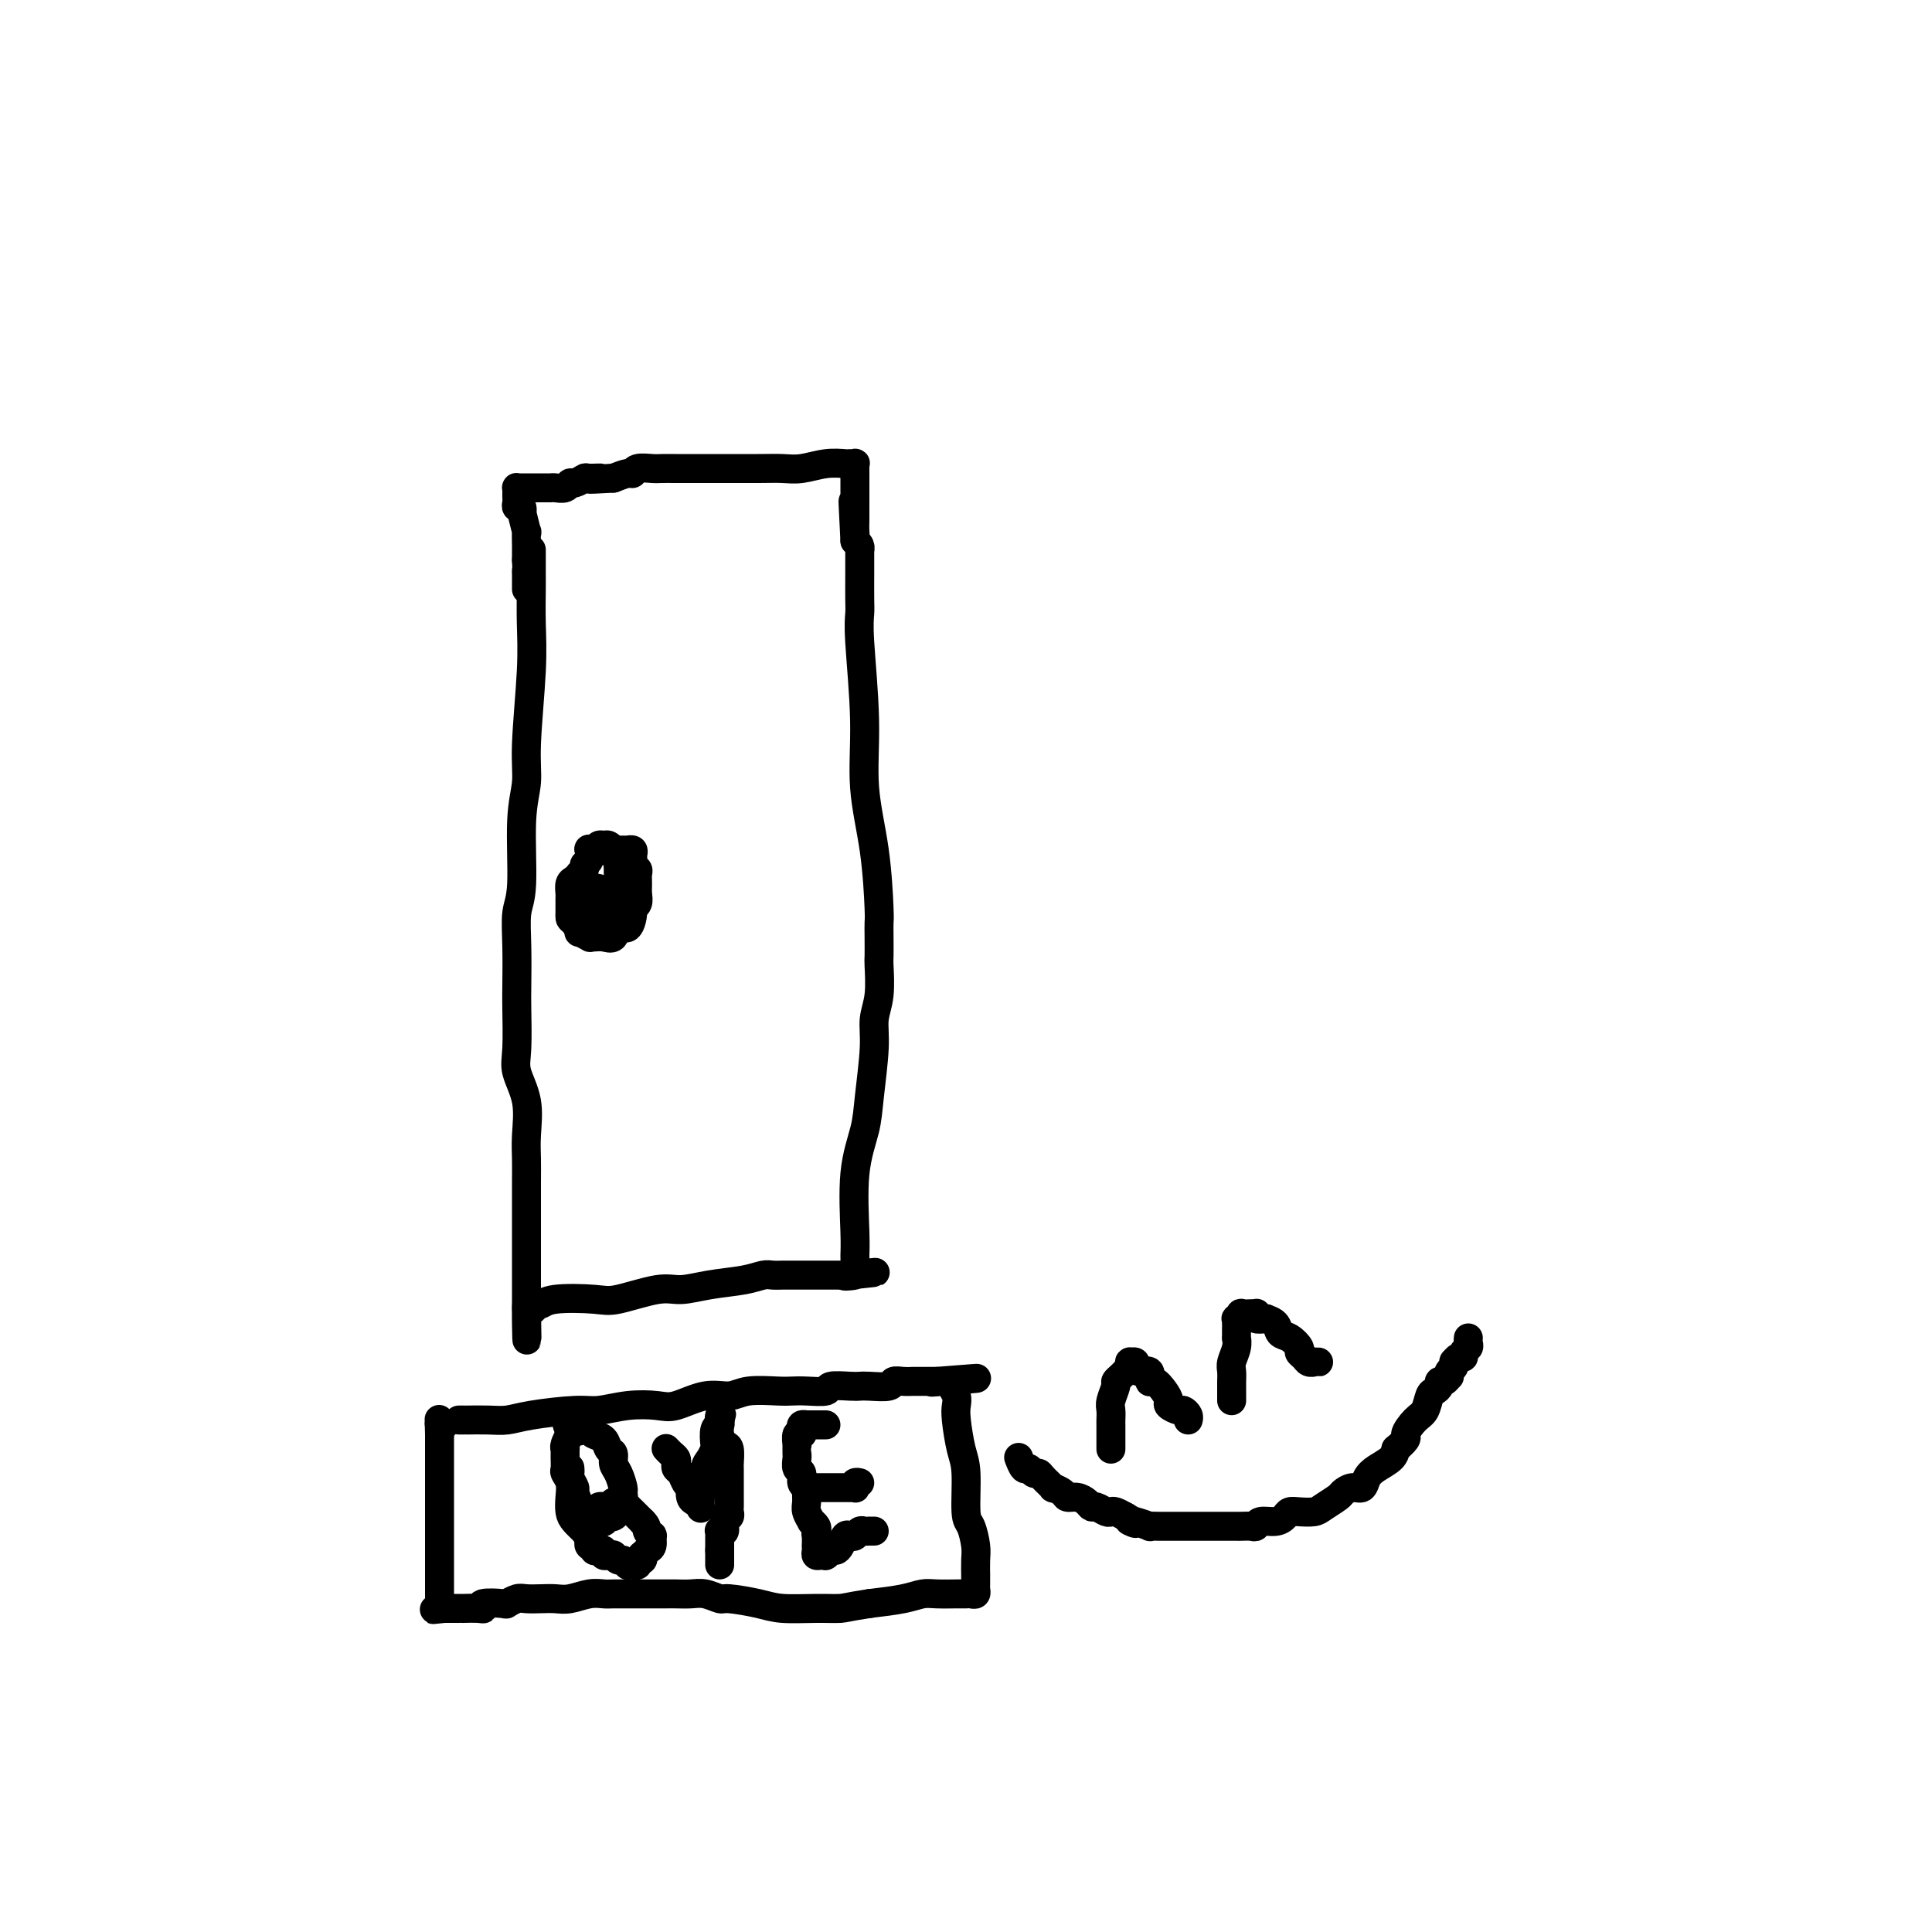 <svg viewBox='0 0 400 400' version='1.1' xmlns='http://www.w3.org/2000/svg' xmlns:xlink='http://www.w3.org/1999/xlink'><g fill='none' stroke='#000000' stroke-width='6' stroke-linecap='round' stroke-linejoin='round'><path d='M110,114c0.000,-0.170 0.000,-0.341 0,0c-0.000,0.341 -0.000,1.193 0,2c0.000,0.807 0.001,1.568 0,2c-0.001,0.432 -0.004,0.536 0,1c0.004,0.464 0.016,1.287 0,3c-0.016,1.713 -0.061,4.316 0,7c0.061,2.684 0.228,5.450 0,10c-0.228,4.550 -0.849,10.886 -1,15c-0.151,4.114 0.170,6.008 0,8c-0.170,1.992 -0.830,4.084 -1,8c-0.170,3.916 0.150,9.656 0,13c-0.150,3.344 -0.772,4.292 -1,6c-0.228,1.708 -0.063,4.177 0,7c0.063,2.823 0.024,5.999 0,8c-0.024,2.001 -0.035,2.828 0,5c0.035,2.172 0.114,5.690 0,8c-0.114,2.310 -0.423,3.411 0,5c0.423,1.589 1.577,3.664 2,6c0.423,2.336 0.113,4.931 0,7c-0.113,2.069 -0.030,3.610 0,5c0.030,1.390 0.008,2.629 0,5c-0.008,2.371 -0.002,5.876 0,8c0.002,2.124 0.001,2.868 0,4c-0.001,1.132 -0.000,2.653 0,4c0.000,1.347 0.000,2.522 0,3c-0.000,0.478 -0.000,0.261 0,1c0.000,0.739 0.000,2.436 0,3c-0.000,0.564 -0.000,-0.003 0,0c0.000,0.003 0.000,0.578 0,1c-0.000,0.422 -0.000,0.692 0,1c0.000,0.308 0.000,0.654 0,1'/><path d='M109,271c0.262,12.668 -0.083,3.338 0,0c0.083,-3.338 0.596,-0.685 1,0c0.404,0.685 0.701,-0.599 1,-1c0.299,-0.401 0.600,0.081 1,0c0.400,-0.081 0.899,-0.725 3,-1c2.101,-0.275 5.805,-0.182 8,0c2.195,0.182 2.880,0.452 5,0c2.120,-0.452 5.674,-1.628 8,-2c2.326,-0.372 3.424,0.058 5,0c1.576,-0.058 3.631,-0.604 6,-1c2.369,-0.396 5.054,-0.642 7,-1c1.946,-0.358 3.155,-0.828 4,-1c0.845,-0.172 1.325,-0.046 2,0c0.675,0.046 1.544,0.012 2,0c0.456,-0.012 0.500,-0.003 1,0c0.500,0.003 1.458,0.001 2,0c0.542,-0.001 0.669,-0.000 1,0c0.331,0.000 0.866,0.000 1,0c0.134,-0.000 -0.134,-0.000 0,0c0.134,0.000 0.668,0.000 1,0c0.332,-0.000 0.460,-0.000 1,0c0.540,0.000 1.490,0.000 2,0c0.510,-0.000 0.580,-0.000 1,0c0.420,0.000 1.190,0.000 2,0c0.810,-0.000 1.660,-0.000 2,0c0.340,0.000 0.170,0.000 0,0'/><path d='M176,264c10.304,-1.096 2.565,-0.337 0,0c-2.565,0.337 0.045,0.253 1,0c0.955,-0.253 0.254,-0.676 0,-1c-0.254,-0.324 -0.061,-0.550 0,-1c0.061,-0.450 -0.009,-1.126 0,-2c0.009,-0.874 0.098,-1.948 0,-5c-0.098,-3.052 -0.381,-8.083 0,-12c0.381,-3.917 1.426,-6.719 2,-9c0.574,-2.281 0.676,-4.040 1,-7c0.324,-2.960 0.872,-7.119 1,-10c0.128,-2.881 -0.162,-4.483 0,-6c0.162,-1.517 0.775,-2.949 1,-5c0.225,-2.051 0.061,-4.719 0,-6c-0.061,-1.281 -0.018,-1.173 0,-2c0.018,-0.827 0.011,-2.589 0,-4c-0.011,-1.411 -0.026,-2.472 0,-3c0.026,-0.528 0.094,-0.525 0,-3c-0.094,-2.475 -0.351,-7.429 -1,-12c-0.649,-4.571 -1.691,-8.758 -2,-13c-0.309,-4.242 0.113,-8.538 0,-14c-0.113,-5.462 -0.762,-12.089 -1,-16c-0.238,-3.911 -0.064,-5.106 0,-6c0.064,-0.894 0.017,-1.487 0,-3c-0.017,-1.513 -0.005,-3.946 0,-5c0.005,-1.054 0.002,-0.730 0,-1c-0.002,-0.270 -0.003,-1.133 0,-2c0.003,-0.867 0.011,-1.738 0,-2c-0.011,-0.262 -0.041,0.083 0,0c0.041,-0.083 0.155,-0.595 0,-1c-0.155,-0.405 -0.577,-0.702 -1,-1'/><path d='M177,112c-0.774,-15.016 -0.207,-5.557 0,-2c0.207,3.557 0.056,1.210 0,0c-0.056,-1.210 -0.015,-1.284 0,-2c0.015,-0.716 0.004,-2.075 0,-3c-0.004,-0.925 -0.001,-1.415 0,-2c0.001,-0.585 0.000,-1.266 0,-2c-0.000,-0.734 -0.000,-1.521 0,-2c0.000,-0.479 0.001,-0.650 0,-1c-0.001,-0.350 -0.004,-0.878 0,-1c0.004,-0.122 0.015,0.163 0,0c-0.015,-0.163 -0.058,-0.776 0,-1c0.058,-0.224 0.215,-0.061 0,0c-0.215,0.061 -0.801,0.020 -1,0c-0.199,-0.020 -0.009,-0.019 0,0c0.009,0.019 -0.163,0.058 -1,0c-0.837,-0.058 -2.339,-0.212 -4,0c-1.661,0.212 -3.482,0.789 -5,1c-1.518,0.211 -2.735,0.057 -4,0c-1.265,-0.057 -2.580,-0.015 -5,0c-2.420,0.015 -5.946,0.004 -8,0c-2.054,-0.004 -2.638,-0.002 -4,0c-1.362,0.002 -3.503,0.005 -5,0c-1.497,-0.005 -2.350,-0.016 -3,0c-0.650,0.016 -1.097,0.060 -2,0c-0.903,-0.060 -2.263,-0.222 -3,0c-0.737,0.222 -0.852,0.829 -1,1c-0.148,0.171 -0.328,-0.094 -1,0c-0.672,0.094 -1.836,0.547 -3,1'/><path d='M127,99c-7.992,0.459 -3.973,0.108 -3,0c0.973,-0.108 -1.100,0.027 -2,0c-0.900,-0.027 -0.626,-0.218 -1,0c-0.374,0.218 -1.397,0.843 -2,1c-0.603,0.157 -0.788,-0.154 -1,0c-0.212,0.154 -0.451,0.773 -1,1c-0.549,0.227 -1.408,0.061 -2,0c-0.592,-0.061 -0.918,-0.016 -1,0c-0.082,0.016 0.079,0.004 0,0c-0.079,-0.004 -0.399,-0.001 -1,0c-0.601,0.001 -1.484,0.000 -2,0c-0.516,-0.000 -0.664,0.000 -1,0c-0.336,-0.000 -0.861,-0.001 -1,0c-0.139,0.001 0.106,0.003 0,0c-0.106,-0.003 -0.564,-0.011 -1,0c-0.436,0.011 -0.849,0.042 -1,0c-0.151,-0.042 -0.041,-0.155 0,0c0.041,0.155 0.011,0.580 0,1c-0.011,0.420 -0.004,0.835 0,1c0.004,0.165 0.005,0.081 0,0c-0.005,-0.081 -0.015,-0.161 0,0c0.015,0.161 0.056,0.561 0,1c-0.056,0.439 -0.207,0.918 0,1c0.207,0.082 0.774,-0.233 1,0c0.226,0.233 0.113,1.016 0,1c-0.113,-0.016 -0.226,-0.829 0,0c0.226,0.829 0.793,3.299 1,4c0.207,0.701 0.056,-0.369 0,0c-0.056,0.369 -0.015,2.176 0,3c0.015,0.824 0.004,0.664 0,1c-0.004,0.336 -0.002,1.168 0,2'/><path d='M109,116c0.155,2.709 0.041,1.983 0,2c-0.041,0.017 -0.011,0.779 0,1c0.011,0.221 0.003,-0.098 0,0c-0.003,0.098 -0.001,0.614 0,1c0.001,0.386 0.000,0.642 0,1c-0.000,0.358 -0.000,0.816 0,1c0.000,0.184 0.000,0.092 0,0'/><path d='M126,176c0.030,-0.000 0.059,-0.000 0,0c-0.059,0.000 -0.208,0.000 0,0c0.208,-0.000 0.773,-0.000 1,0c0.227,0.000 0.116,0.000 0,0c-0.116,-0.000 -0.237,-0.000 0,0c0.237,0.000 0.833,0.000 1,0c0.167,-0.000 -0.095,-0.001 0,0c0.095,0.001 0.547,0.003 1,0c0.453,-0.003 0.906,-0.012 1,0c0.094,0.012 -0.172,0.045 0,0c0.172,-0.045 0.782,-0.166 1,0c0.218,0.166 0.044,0.621 0,1c-0.044,0.379 0.041,0.682 0,1c-0.041,0.318 -0.207,0.651 0,1c0.207,0.349 0.789,0.713 1,1c0.211,0.287 0.053,0.497 0,1c-0.053,0.503 0.000,1.298 0,2c-0.000,0.702 -0.055,1.310 0,2c0.055,0.690 0.218,1.461 0,2c-0.218,0.539 -0.817,0.846 -1,1c-0.183,0.154 0.050,0.157 0,1c-0.050,0.843 -0.384,2.527 -1,3c-0.616,0.473 -1.514,-0.266 -2,0c-0.486,0.266 -0.559,1.536 -1,2c-0.441,0.464 -1.250,0.120 -2,0c-0.750,-0.120 -1.440,-0.017 -2,0c-0.560,0.017 -0.990,-0.054 -1,0c-0.010,0.054 0.399,0.231 0,0c-0.399,-0.231 -1.608,-0.870 -2,-1c-0.392,-0.130 0.031,0.249 0,0c-0.031,-0.249 -0.515,-1.124 -1,-2'/><path d='M119,191c-0.845,-0.638 -0.958,-0.733 -1,-1c-0.042,-0.267 -0.012,-0.705 0,-1c0.012,-0.295 0.006,-0.446 0,-1c-0.006,-0.554 -0.012,-1.511 0,-2c0.012,-0.489 0.040,-0.508 0,-1c-0.040,-0.492 -0.150,-1.455 0,-2c0.150,-0.545 0.561,-0.671 1,-1c0.439,-0.329 0.906,-0.860 1,-1c0.094,-0.140 -0.185,0.113 0,0c0.185,-0.113 0.833,-0.591 1,-1c0.167,-0.409 -0.149,-0.750 0,-1c0.149,-0.250 0.761,-0.411 1,-1c0.239,-0.589 0.106,-1.608 0,-2c-0.106,-0.392 -0.183,-0.159 0,0c0.183,0.159 0.627,0.242 1,0c0.373,-0.242 0.674,-0.811 1,-1c0.326,-0.189 0.676,0.001 1,0c0.324,-0.001 0.622,-0.193 1,0c0.378,0.193 0.837,0.773 1,1c0.163,0.227 0.030,0.103 0,0c-0.030,-0.103 0.045,-0.184 0,0c-0.045,0.184 -0.208,0.634 0,1c0.208,0.366 0.788,0.646 1,1c0.212,0.354 0.058,0.780 0,1c-0.058,0.220 -0.019,0.234 0,1c0.019,0.766 0.019,2.285 0,3c-0.019,0.715 -0.058,0.625 0,1c0.058,0.375 0.211,1.214 0,2c-0.211,0.786 -0.788,1.519 -1,2c-0.212,0.481 -0.061,0.709 0,1c0.061,0.291 0.030,0.646 0,1'/><path d='M127,190c-0.172,2.482 -1.600,1.186 -2,1c-0.400,-0.186 0.230,0.736 0,1c-0.230,0.264 -1.319,-0.130 -2,0c-0.681,0.130 -0.953,0.784 -1,1c-0.047,0.216 0.131,-0.007 0,0c-0.131,0.007 -0.571,0.243 -1,0c-0.429,-0.243 -0.848,-0.964 -1,-2c-0.152,-1.036 -0.038,-2.386 0,-3c0.038,-0.614 -0.001,-0.490 0,-1c0.001,-0.510 0.043,-1.653 0,-2c-0.043,-0.347 -0.170,0.104 0,0c0.170,-0.104 0.637,-0.761 1,-1c0.363,-0.239 0.622,-0.060 1,0c0.378,0.060 0.876,0.001 1,0c0.124,-0.001 -0.124,0.055 0,0c0.124,-0.055 0.621,-0.222 1,0c0.379,0.222 0.638,0.834 1,1c0.362,0.166 0.825,-0.113 1,0c0.175,0.113 0.061,0.620 0,1c-0.061,0.380 -0.069,0.635 0,1c0.069,0.365 0.215,0.840 0,1c-0.215,0.160 -0.790,0.005 -1,0c-0.210,-0.005 -0.056,0.138 0,0c0.056,-0.138 0.015,-0.559 0,-1c-0.015,-0.441 -0.004,-0.903 0,-1c0.004,-0.097 0.001,0.170 0,0c-0.001,-0.170 -0.000,-0.776 0,-1c0.000,-0.224 0.000,-0.064 0,0c-0.000,0.064 -0.000,0.032 0,0'/><path d='M95,294c0.413,0.000 0.825,0.000 1,0c0.175,-0.000 0.111,-0.000 0,0c-0.111,0.000 -0.270,0.001 0,0c0.270,-0.001 0.969,-0.003 1,0c0.031,0.003 -0.606,0.011 0,0c0.606,-0.011 2.456,-0.040 4,0c1.544,0.040 2.781,0.151 4,0c1.219,-0.151 2.420,-0.563 5,-1c2.580,-0.437 6.540,-0.900 9,-1c2.460,-0.100 3.420,0.161 5,0c1.580,-0.161 3.781,-0.746 6,-1c2.219,-0.254 4.457,-0.177 6,0c1.543,0.177 2.391,0.454 4,0c1.609,-0.454 3.978,-1.638 6,-2c2.022,-0.362 3.698,0.099 5,0c1.302,-0.099 2.231,-0.758 4,-1c1.769,-0.242 4.379,-0.069 6,0c1.621,0.069 2.251,0.032 3,0c0.749,-0.032 1.615,-0.061 3,0c1.385,0.061 3.289,0.212 4,0c0.711,-0.212 0.229,-0.788 1,-1c0.771,-0.212 2.793,-0.061 4,0c1.207,0.061 1.597,0.030 2,0c0.403,-0.030 0.819,-0.061 2,0c1.181,0.061 3.127,0.212 4,0c0.873,-0.212 0.671,-0.789 1,-1c0.329,-0.211 1.187,-0.057 2,0c0.813,0.057 1.580,0.015 2,0c0.420,-0.015 0.494,-0.004 1,0c0.506,0.004 1.444,0.001 2,0c0.556,-0.001 0.730,-0.000 1,0c0.270,0.000 0.635,0.000 1,0'/><path d='M194,286c15.554,-1.238 4.938,-0.332 1,0c-3.938,0.332 -1.200,0.091 0,0c1.200,-0.091 0.861,-0.033 1,0c0.139,0.033 0.755,0.039 1,0c0.245,-0.039 0.117,-0.124 0,0c-0.117,0.124 -0.225,0.455 0,1c0.225,0.545 0.782,1.302 1,2c0.218,0.698 0.096,1.336 0,2c-0.096,0.664 -0.167,1.355 0,3c0.167,1.645 0.570,4.243 1,6c0.430,1.757 0.886,2.671 1,5c0.114,2.329 -0.113,6.072 0,8c0.113,1.928 0.566,2.042 1,3c0.434,0.958 0.848,2.761 1,4c0.152,1.239 0.040,1.914 0,3c-0.040,1.086 -0.010,2.582 0,3c0.010,0.418 -0.000,-0.242 0,0c0.000,0.242 0.011,1.385 0,2c-0.011,0.615 -0.045,0.701 0,1c0.045,0.299 0.169,0.812 0,1c-0.169,0.188 -0.633,0.051 -1,0c-0.367,-0.051 -0.639,-0.014 -1,0c-0.361,0.014 -0.810,0.007 -1,0c-0.190,-0.007 -0.120,-0.013 -1,0c-0.880,0.013 -2.710,0.045 -4,0c-1.290,-0.045 -2.040,-0.166 -3,0c-0.960,0.166 -2.132,0.619 -4,1c-1.868,0.381 -4.434,0.691 -7,1'/><path d='M180,332c-4.558,0.694 -4.952,0.928 -6,1c-1.048,0.072 -2.752,-0.018 -5,0c-2.248,0.018 -5.042,0.145 -7,0c-1.958,-0.145 -3.080,-0.561 -5,-1c-1.920,-0.439 -4.640,-0.902 -6,-1c-1.360,-0.098 -1.362,0.170 -2,0c-0.638,-0.170 -1.913,-0.778 -3,-1c-1.087,-0.222 -1.985,-0.060 -3,0c-1.015,0.060 -2.147,0.016 -3,0c-0.853,-0.016 -1.426,-0.004 -2,0c-0.574,0.004 -1.150,0.001 -2,0c-0.850,-0.001 -1.973,-0.001 -3,0c-1.027,0.001 -1.958,0.004 -3,0c-1.042,-0.004 -2.193,-0.015 -3,0c-0.807,0.015 -1.268,0.057 -2,0c-0.732,-0.057 -1.733,-0.211 -3,0c-1.267,0.211 -2.800,0.788 -4,1c-1.200,0.212 -2.066,0.061 -3,0c-0.934,-0.061 -1.935,-0.030 -3,0c-1.065,0.030 -2.196,0.060 -3,0c-0.804,-0.060 -1.283,-0.208 -2,0c-0.717,0.208 -1.671,0.774 -2,1c-0.329,0.226 -0.033,0.113 -1,0c-0.967,-0.113 -3.197,-0.226 -4,0c-0.803,0.226 -0.180,0.793 0,1c0.180,0.207 -0.084,0.056 -1,0c-0.916,-0.056 -2.486,-0.015 -3,0c-0.514,0.015 0.027,0.004 0,0c-0.027,-0.004 -0.623,-0.001 -1,0c-0.377,0.001 -0.536,0.000 -1,0c-0.464,-0.000 -1.232,-0.000 -2,0'/><path d='M92,333c-4.580,0.467 -1.031,0.135 0,0c1.031,-0.135 -0.456,-0.074 -1,0c-0.544,0.074 -0.146,0.161 0,0c0.146,-0.161 0.039,-0.569 0,-1c-0.039,-0.431 -0.010,-0.886 0,-1c0.010,-0.114 0.003,0.113 0,0c-0.003,-0.113 -0.001,-0.567 0,-1c0.001,-0.433 0.000,-0.844 0,-2c-0.000,-1.156 -0.000,-3.058 0,-4c0.000,-0.942 0.000,-0.923 0,-1c-0.000,-0.077 -0.000,-0.248 0,-1c0.000,-0.752 0.000,-2.085 0,-3c-0.000,-0.915 -0.000,-1.411 0,-2c0.000,-0.589 0.000,-1.271 0,-2c-0.000,-0.729 -0.000,-1.504 0,-2c0.000,-0.496 0.000,-0.711 0,-1c-0.000,-0.289 -0.000,-0.651 0,-1c0.000,-0.349 0.000,-0.684 0,-1c-0.000,-0.316 -0.000,-0.614 0,-1c0.000,-0.386 0.000,-0.861 0,-1c-0.000,-0.139 -0.000,0.057 0,0c0.000,-0.057 0.000,-0.368 0,-1c-0.000,-0.632 -0.000,-1.585 0,-2c0.000,-0.415 0.000,-0.293 0,-1c-0.000,-0.707 -0.000,-2.245 0,-3c0.000,-0.755 0.000,-0.728 0,-1c0.000,-0.272 -0.000,-0.844 0,-1c0.000,-0.156 0.000,0.102 0,0c0.000,-0.102 -0.000,-0.566 0,-1c0.000,-0.434 0.000,-0.838 0,-1c-0.000,-0.162 0.000,-0.081 0,0'/><path d='M91,297c-0.159,-5.735 -0.056,-2.073 0,-1c0.056,1.073 0.067,-0.444 0,-1c-0.067,-0.556 -0.210,-0.150 0,0c0.210,0.150 0.774,0.043 1,0c0.226,-0.043 0.113,-0.021 0,0'/><path d='M118,304c-0.009,-0.099 -0.018,-0.197 0,0c0.018,0.197 0.061,0.690 0,1c-0.061,0.310 -0.228,0.436 0,1c0.228,0.564 0.850,1.566 1,2c0.150,0.434 -0.171,0.300 0,1c0.171,0.700 0.834,2.234 1,3c0.166,0.766 -0.166,0.765 0,1c0.166,0.235 0.829,0.708 1,1c0.171,0.292 -0.150,0.404 0,1c0.150,0.596 0.773,1.677 1,2c0.227,0.323 0.059,-0.112 0,0c-0.059,0.112 -0.008,0.770 0,1c0.008,0.230 -0.026,0.032 0,0c0.026,-0.032 0.112,0.102 0,0c-0.112,-0.102 -0.421,-0.439 -1,-1c-0.579,-0.561 -1.427,-1.344 -2,-2c-0.573,-0.656 -0.872,-1.183 -1,-2c-0.128,-0.817 -0.087,-1.925 0,-3c0.087,-1.075 0.219,-2.119 0,-3c-0.219,-0.881 -0.791,-1.599 -1,-2c-0.209,-0.401 -0.056,-0.485 0,-1c0.056,-0.515 0.014,-1.460 0,-2c-0.014,-0.540 -0.000,-0.674 0,-1c0.000,-0.326 -0.014,-0.844 0,-1c0.014,-0.156 0.055,0.051 0,0c-0.055,-0.051 -0.207,-0.360 0,-1c0.207,-0.640 0.773,-1.611 1,-2c0.227,-0.389 0.113,-0.194 0,0'/><path d='M118,297c-0.787,-3.479 -0.754,-1.676 0,-1c0.754,0.676 2.229,0.227 3,0c0.771,-0.227 0.837,-0.230 1,0c0.163,0.230 0.421,0.695 1,1c0.579,0.305 1.478,0.451 2,1c0.522,0.549 0.665,1.503 1,2c0.335,0.497 0.860,0.538 1,1c0.140,0.462 -0.105,1.345 0,2c0.105,0.655 0.560,1.083 1,2c0.440,0.917 0.865,2.321 1,3c0.135,0.679 -0.019,0.631 0,1c0.019,0.369 0.213,1.156 0,2c-0.213,0.844 -0.832,1.747 -1,2c-0.168,0.253 0.114,-0.143 0,0c-0.114,0.143 -0.623,0.824 -1,1c-0.377,0.176 -0.623,-0.152 -1,0c-0.377,0.152 -0.885,0.784 -1,1c-0.115,0.216 0.165,0.016 0,0c-0.165,-0.016 -0.773,0.153 -1,0c-0.227,-0.153 -0.072,-0.628 0,-1c0.072,-0.372 0.061,-0.639 0,-1c-0.061,-0.361 -0.171,-0.814 0,-1c0.171,-0.186 0.623,-0.103 1,0c0.377,0.103 0.678,0.227 1,0c0.322,-0.227 0.664,-0.804 1,-1c0.336,-0.196 0.668,-0.011 1,0c0.332,0.011 0.666,-0.152 1,0c0.334,0.152 0.667,0.618 1,1c0.333,0.382 0.667,0.680 1,1c0.333,0.320 0.667,0.663 1,1c0.333,0.337 0.667,0.669 1,1'/><path d='M133,315c1.093,1.003 0.826,1.511 1,2c0.174,0.489 0.789,0.958 1,1c0.211,0.042 0.018,-0.344 0,0c-0.018,0.344 0.140,1.417 0,2c-0.140,0.583 -0.577,0.677 -1,1c-0.423,0.323 -0.830,0.875 -1,1c-0.170,0.125 -0.102,-0.177 0,0c0.102,0.177 0.239,0.832 0,1c-0.239,0.168 -0.853,-0.151 -1,0c-0.147,0.151 0.172,0.774 0,1c-0.172,0.226 -0.834,0.057 -1,0c-0.166,-0.057 0.163,-0.000 0,0c-0.163,0.000 -0.818,-0.056 -1,0c-0.182,0.056 0.110,0.225 0,0c-0.110,-0.225 -0.621,-0.845 -1,-1c-0.379,-0.155 -0.627,0.156 -1,0c-0.373,-0.156 -0.870,-0.777 -1,-1c-0.130,-0.223 0.106,-0.046 0,0c-0.106,0.046 -0.554,-0.039 -1,0c-0.446,0.039 -0.890,0.203 -1,0c-0.110,-0.203 0.115,-0.773 0,-1c-0.115,-0.227 -0.571,-0.112 -1,0c-0.429,0.112 -0.833,0.222 -1,0c-0.167,-0.222 -0.097,-0.777 0,-1c0.097,-0.223 0.222,-0.116 0,0c-0.222,0.116 -0.792,0.241 -1,0c-0.208,-0.241 -0.056,-0.848 0,-1c0.056,-0.152 0.015,0.151 0,0c-0.015,-0.151 -0.004,-0.758 0,-1c0.004,-0.242 0.002,-0.121 0,0'/><path d='M122,318c-1.551,-1.000 -0.429,-1.000 0,-1c0.429,0.000 0.167,0.000 0,0c-0.167,0.000 -0.237,0.000 0,0c0.237,-0.000 0.782,0.000 1,0c0.218,0.000 0.109,0.000 0,0'/><path d='M138,300c-0.083,-0.089 -0.167,-0.178 0,0c0.167,0.178 0.584,0.624 1,1c0.416,0.376 0.832,0.681 1,1c0.168,0.319 0.087,0.650 0,1c-0.087,0.350 -0.181,0.719 0,1c0.181,0.281 0.636,0.474 1,1c0.364,0.526 0.636,1.384 1,2c0.364,0.616 0.819,0.992 1,1c0.181,0.008 0.087,-0.350 0,0c-0.087,0.350 -0.167,1.407 0,2c0.167,0.593 0.581,0.720 1,1c0.419,0.280 0.843,0.713 1,1c0.157,0.287 0.046,0.430 0,0c-0.046,-0.430 -0.027,-1.431 0,-2c0.027,-0.569 0.063,-0.704 0,-1c-0.063,-0.296 -0.223,-0.752 0,-1c0.223,-0.248 0.831,-0.288 1,-1c0.169,-0.712 -0.099,-2.096 0,-3c0.099,-0.904 0.566,-1.327 1,-2c0.434,-0.673 0.834,-1.595 1,-2c0.166,-0.405 0.096,-0.294 0,-1c-0.096,-0.706 -0.218,-2.228 0,-3c0.218,-0.772 0.777,-0.792 1,-1c0.223,-0.208 0.112,-0.604 0,-1'/><path d='M149,294c0.773,-2.552 0.207,-0.431 0,0c-0.207,0.431 -0.055,-0.828 0,-1c0.055,-0.172 0.014,0.744 0,1c-0.014,0.256 -0.001,-0.148 0,0c0.001,0.148 -0.010,0.850 0,1c0.010,0.150 0.041,-0.250 0,0c-0.041,0.250 -0.155,1.150 0,2c0.155,0.850 0.577,1.650 1,2c0.423,0.350 0.845,0.250 1,1c0.155,0.750 0.041,2.350 0,3c-0.041,0.650 -0.011,0.349 0,1c0.011,0.651 0.003,2.254 0,3c-0.003,0.746 0.000,0.634 0,1c-0.000,0.366 -0.004,1.210 0,2c0.004,0.790 0.016,1.526 0,2c-0.016,0.474 -0.061,0.688 0,1c0.061,0.312 0.226,0.724 0,1c-0.226,0.276 -0.845,0.418 -1,1c-0.155,0.582 0.155,1.605 0,2c-0.155,0.395 -0.774,0.161 -1,0c-0.226,-0.161 -0.061,-0.249 0,0c0.061,0.249 0.016,0.837 0,1c-0.016,0.163 -0.004,-0.097 0,0c0.004,0.097 0.001,0.552 0,1c-0.001,0.448 -0.000,0.890 0,1c0.000,0.110 0.000,-0.111 0,0c-0.000,0.111 -0.000,0.556 0,1'/><path d='M149,321c0.000,4.399 0.000,1.896 0,1c0.000,-0.896 0.000,-0.184 0,0c0.000,0.184 0.000,-0.161 0,0c0.000,0.161 0.000,0.827 0,1c0.000,0.173 0.000,-0.146 0,0c0.000,0.146 0.000,0.756 0,1c0.000,0.244 0.000,0.122 0,0'/><path d='M171,295c-0.303,0.000 -0.607,0.000 -1,0c-0.393,-0.000 -0.876,-0.000 -1,0c-0.124,0.000 0.111,0.000 0,0c-0.111,-0.000 -0.569,-0.001 -1,0c-0.431,0.001 -0.834,0.003 -1,0c-0.166,-0.003 -0.096,-0.011 0,0c0.096,0.011 0.218,0.039 0,0c-0.218,-0.039 -0.776,-0.146 -1,0c-0.224,0.146 -0.112,0.546 0,1c0.112,0.454 0.226,0.962 0,1c-0.226,0.038 -0.793,-0.393 -1,0c-0.207,0.393 -0.055,1.610 0,2c0.055,0.390 0.014,-0.046 0,0c-0.014,0.046 0.000,0.575 0,1c-0.000,0.425 -0.015,0.748 0,1c0.015,0.252 0.060,0.435 0,1c-0.060,0.565 -0.227,1.513 0,2c0.227,0.487 0.846,0.515 1,1c0.154,0.485 -0.156,1.428 0,2c0.156,0.572 0.778,0.774 1,1c0.222,0.226 0.044,0.476 0,1c-0.044,0.524 0.044,1.320 0,2c-0.044,0.680 -0.222,1.243 0,2c0.222,0.757 0.843,1.708 1,2c0.157,0.292 -0.150,-0.075 0,0c0.150,0.075 0.757,0.593 1,1c0.243,0.407 0.121,0.704 0,1'/><path d='M169,317c0.619,2.890 0.166,1.614 0,1c-0.166,-0.614 -0.045,-0.567 0,0c0.045,0.567 0.015,1.655 0,2c-0.015,0.345 -0.014,-0.051 0,0c0.014,0.051 0.043,0.549 0,1c-0.043,0.451 -0.156,0.854 0,1c0.156,0.146 0.581,0.035 1,0c0.419,-0.035 0.833,0.005 1,0c0.167,-0.005 0.086,-0.056 0,0c-0.086,0.056 -0.178,0.218 0,0c0.178,-0.218 0.625,-0.815 1,-1c0.375,-0.185 0.678,0.042 1,0c0.322,-0.042 0.664,-0.355 1,-1c0.336,-0.645 0.667,-1.623 1,-2c0.333,-0.377 0.668,-0.154 1,0c0.332,0.154 0.662,0.237 1,0c0.338,-0.237 0.683,-0.796 1,-1c0.317,-0.204 0.607,-0.055 1,0c0.393,0.055 0.889,0.015 1,0c0.111,-0.015 -0.162,-0.004 0,0c0.162,0.004 0.761,0.001 1,0c0.239,-0.001 0.120,-0.001 0,0'/><path d='M169,308c-0.081,0.000 -0.162,0.000 0,0c0.162,-0.000 0.568,-0.000 1,0c0.432,0.000 0.889,0.000 1,0c0.111,-0.000 -0.125,-0.000 0,0c0.125,0.000 0.612,0.000 1,0c0.388,-0.000 0.679,-0.000 1,0c0.321,0.000 0.674,0.000 1,0c0.326,-0.000 0.627,-0.000 1,0c0.373,0.000 0.818,0.001 1,0c0.182,-0.001 0.100,-0.004 0,0c-0.100,0.004 -0.219,0.015 0,0c0.219,-0.015 0.777,-0.057 1,0c0.223,0.057 0.111,0.211 0,0c-0.111,-0.211 -0.222,-0.788 0,-1c0.222,-0.212 0.778,-0.061 1,0c0.222,0.061 0.111,0.030 0,0'/><path d='M230,300c-0.000,0.029 -0.000,0.058 0,0c0.000,-0.058 0.000,-0.204 0,-1c-0.000,-0.796 -0.001,-2.242 0,-3c0.001,-0.758 0.004,-0.826 0,-1c-0.004,-0.174 -0.016,-0.452 0,-1c0.016,-0.548 0.060,-1.365 0,-2c-0.060,-0.635 -0.222,-1.088 0,-2c0.222,-0.912 0.829,-2.282 1,-3c0.171,-0.718 -0.094,-0.784 0,-1c0.094,-0.216 0.547,-0.584 1,-1c0.453,-0.416 0.905,-0.882 1,-1c0.095,-0.118 -0.167,0.111 0,0c0.167,-0.111 0.762,-0.563 1,-1c0.238,-0.437 0.118,-0.859 0,-1c-0.118,-0.141 -0.234,-0.001 0,0c0.234,0.001 0.819,-0.135 1,0c0.181,0.135 -0.040,0.542 0,1c0.040,0.458 0.343,0.965 1,1c0.657,0.035 1.669,-0.404 2,0c0.331,0.404 -0.018,1.652 0,2c0.018,0.348 0.404,-0.204 1,0c0.596,0.204 1.402,1.164 2,2c0.598,0.836 0.987,1.547 1,2c0.013,0.453 -0.350,0.647 0,1c0.350,0.353 1.414,0.865 2,1c0.586,0.135 0.693,-0.108 1,0c0.307,0.108 0.813,0.568 1,1c0.187,0.432 0.053,0.838 0,1c-0.053,0.162 -0.027,0.081 0,0'/><path d='M255,290c0.000,-0.445 0.000,-0.889 0,-1c-0.000,-0.111 -0.000,0.112 0,0c0.000,-0.112 0.000,-0.558 0,-1c-0.000,-0.442 -0.001,-0.880 0,-1c0.001,-0.120 0.004,0.078 0,0c-0.004,-0.078 -0.015,-0.431 0,-1c0.015,-0.569 0.057,-1.352 0,-2c-0.057,-0.648 -0.211,-1.161 0,-2c0.211,-0.839 0.789,-2.005 1,-3c0.211,-0.995 0.057,-1.821 0,-2c-0.057,-0.179 -0.015,0.288 0,0c0.015,-0.288 0.003,-1.330 0,-2c-0.003,-0.670 0.004,-0.968 0,-1c-0.004,-0.032 -0.017,0.202 0,0c0.017,-0.202 0.065,-0.839 0,-1c-0.065,-0.161 -0.243,0.153 0,0c0.243,-0.153 0.906,-0.773 1,-1c0.094,-0.227 -0.381,-0.062 0,0c0.381,0.062 1.617,0.020 2,0c0.383,-0.020 -0.088,-0.019 0,0c0.088,0.019 0.735,0.057 1,0c0.265,-0.057 0.148,-0.208 0,0c-0.148,0.208 -0.328,0.774 0,1c0.328,0.226 1.164,0.113 2,0'/><path d='M262,273c0.662,0.124 -0.183,-0.065 0,0c0.183,0.065 1.393,0.385 2,1c0.607,0.615 0.611,1.527 1,2c0.389,0.473 1.165,0.509 2,1c0.835,0.491 1.731,1.438 2,2c0.269,0.562 -0.087,0.739 0,1c0.087,0.261 0.616,0.606 1,1c0.384,0.394 0.621,0.838 1,1c0.379,0.162 0.900,0.043 1,0c0.100,-0.043 -0.222,-0.012 0,0c0.222,0.012 0.987,0.003 1,0c0.013,-0.003 -0.727,-0.001 -1,0c-0.273,0.001 -0.078,0.000 0,0c0.078,-0.000 0.039,-0.000 0,0'/><path d='M211,302c-0.089,-0.235 -0.178,-0.470 0,0c0.178,0.470 0.624,1.644 1,2c0.376,0.356 0.683,-0.107 1,0c0.317,0.107 0.643,0.784 1,1c0.357,0.216 0.744,-0.031 1,0c0.256,0.031 0.383,0.338 1,1c0.617,0.662 1.726,1.679 2,2c0.274,0.321 -0.288,-0.055 0,0c0.288,0.055 1.425,0.541 2,1c0.575,0.459 0.587,0.893 1,1c0.413,0.107 1.228,-0.111 2,0c0.772,0.111 1.502,0.552 2,1c0.498,0.448 0.762,0.904 1,1c0.238,0.096 0.448,-0.168 1,0c0.552,0.168 1.447,0.767 2,1c0.553,0.233 0.764,0.101 1,0c0.236,-0.101 0.496,-0.172 1,0c0.504,0.172 1.252,0.586 2,1'/><path d='M233,314c3.620,2.099 1.669,1.347 1,1c-0.669,-0.347 -0.058,-0.289 1,0c1.058,0.289 2.562,0.810 3,1c0.438,0.190 -0.191,0.051 0,0c0.191,-0.051 1.202,-0.014 2,0c0.798,0.014 1.383,0.004 2,0c0.617,-0.004 1.267,-0.001 2,0c0.733,0.001 1.551,0.000 2,0c0.449,-0.000 0.530,-0.000 1,0c0.470,0.000 1.329,0.000 2,0c0.671,-0.000 1.153,-0.000 2,0c0.847,0.000 2.059,0.001 3,0c0.941,-0.001 1.612,-0.004 2,0c0.388,0.004 0.492,0.016 1,0c0.508,-0.016 1.421,-0.060 2,0c0.579,0.060 0.823,0.222 1,0c0.177,-0.222 0.287,-0.830 1,-1c0.713,-0.170 2.029,0.099 3,0c0.971,-0.099 1.596,-0.564 2,-1c0.404,-0.436 0.588,-0.842 1,-1c0.412,-0.158 1.051,-0.069 2,0c0.949,0.069 2.207,0.120 3,0c0.793,-0.120 1.119,-0.409 2,-1c0.881,-0.591 2.315,-1.485 3,-2c0.685,-0.515 0.619,-0.652 1,-1c0.381,-0.348 1.209,-0.908 2,-1c0.791,-0.092 1.546,0.285 2,0c0.454,-0.285 0.606,-1.231 1,-2c0.394,-0.769 1.029,-1.361 2,-2c0.971,-0.639 2.277,-1.325 3,-2c0.723,-0.675 0.861,-1.337 1,-2'/><path d='M289,300c2.991,-2.529 1.967,-2.351 2,-3c0.033,-0.649 1.123,-2.124 2,-3c0.877,-0.876 1.541,-1.153 2,-2c0.459,-0.847 0.714,-2.264 1,-3c0.286,-0.736 0.602,-0.790 1,-1c0.398,-0.210 0.877,-0.577 1,-1c0.123,-0.423 -0.112,-0.901 0,-1c0.112,-0.099 0.570,0.181 1,0c0.430,-0.181 0.833,-0.823 1,-1c0.167,-0.177 0.097,0.110 0,0c-0.097,-0.110 -0.223,-0.617 0,-1c0.223,-0.383 0.794,-0.643 1,-1c0.206,-0.357 0.045,-0.813 0,-1c-0.045,-0.187 0.025,-0.106 0,0c-0.025,0.106 -0.147,0.236 0,0c0.147,-0.236 0.561,-0.836 1,-1c0.439,-0.164 0.902,0.110 1,0c0.098,-0.110 -0.170,-0.604 0,-1c0.170,-0.396 0.778,-0.695 1,-1c0.222,-0.305 0.060,-0.618 0,-1c-0.060,-0.382 -0.016,-0.834 0,-1c0.016,-0.166 0.005,-0.048 0,0c-0.005,0.048 -0.002,0.024 0,0'/></g>
</svg>